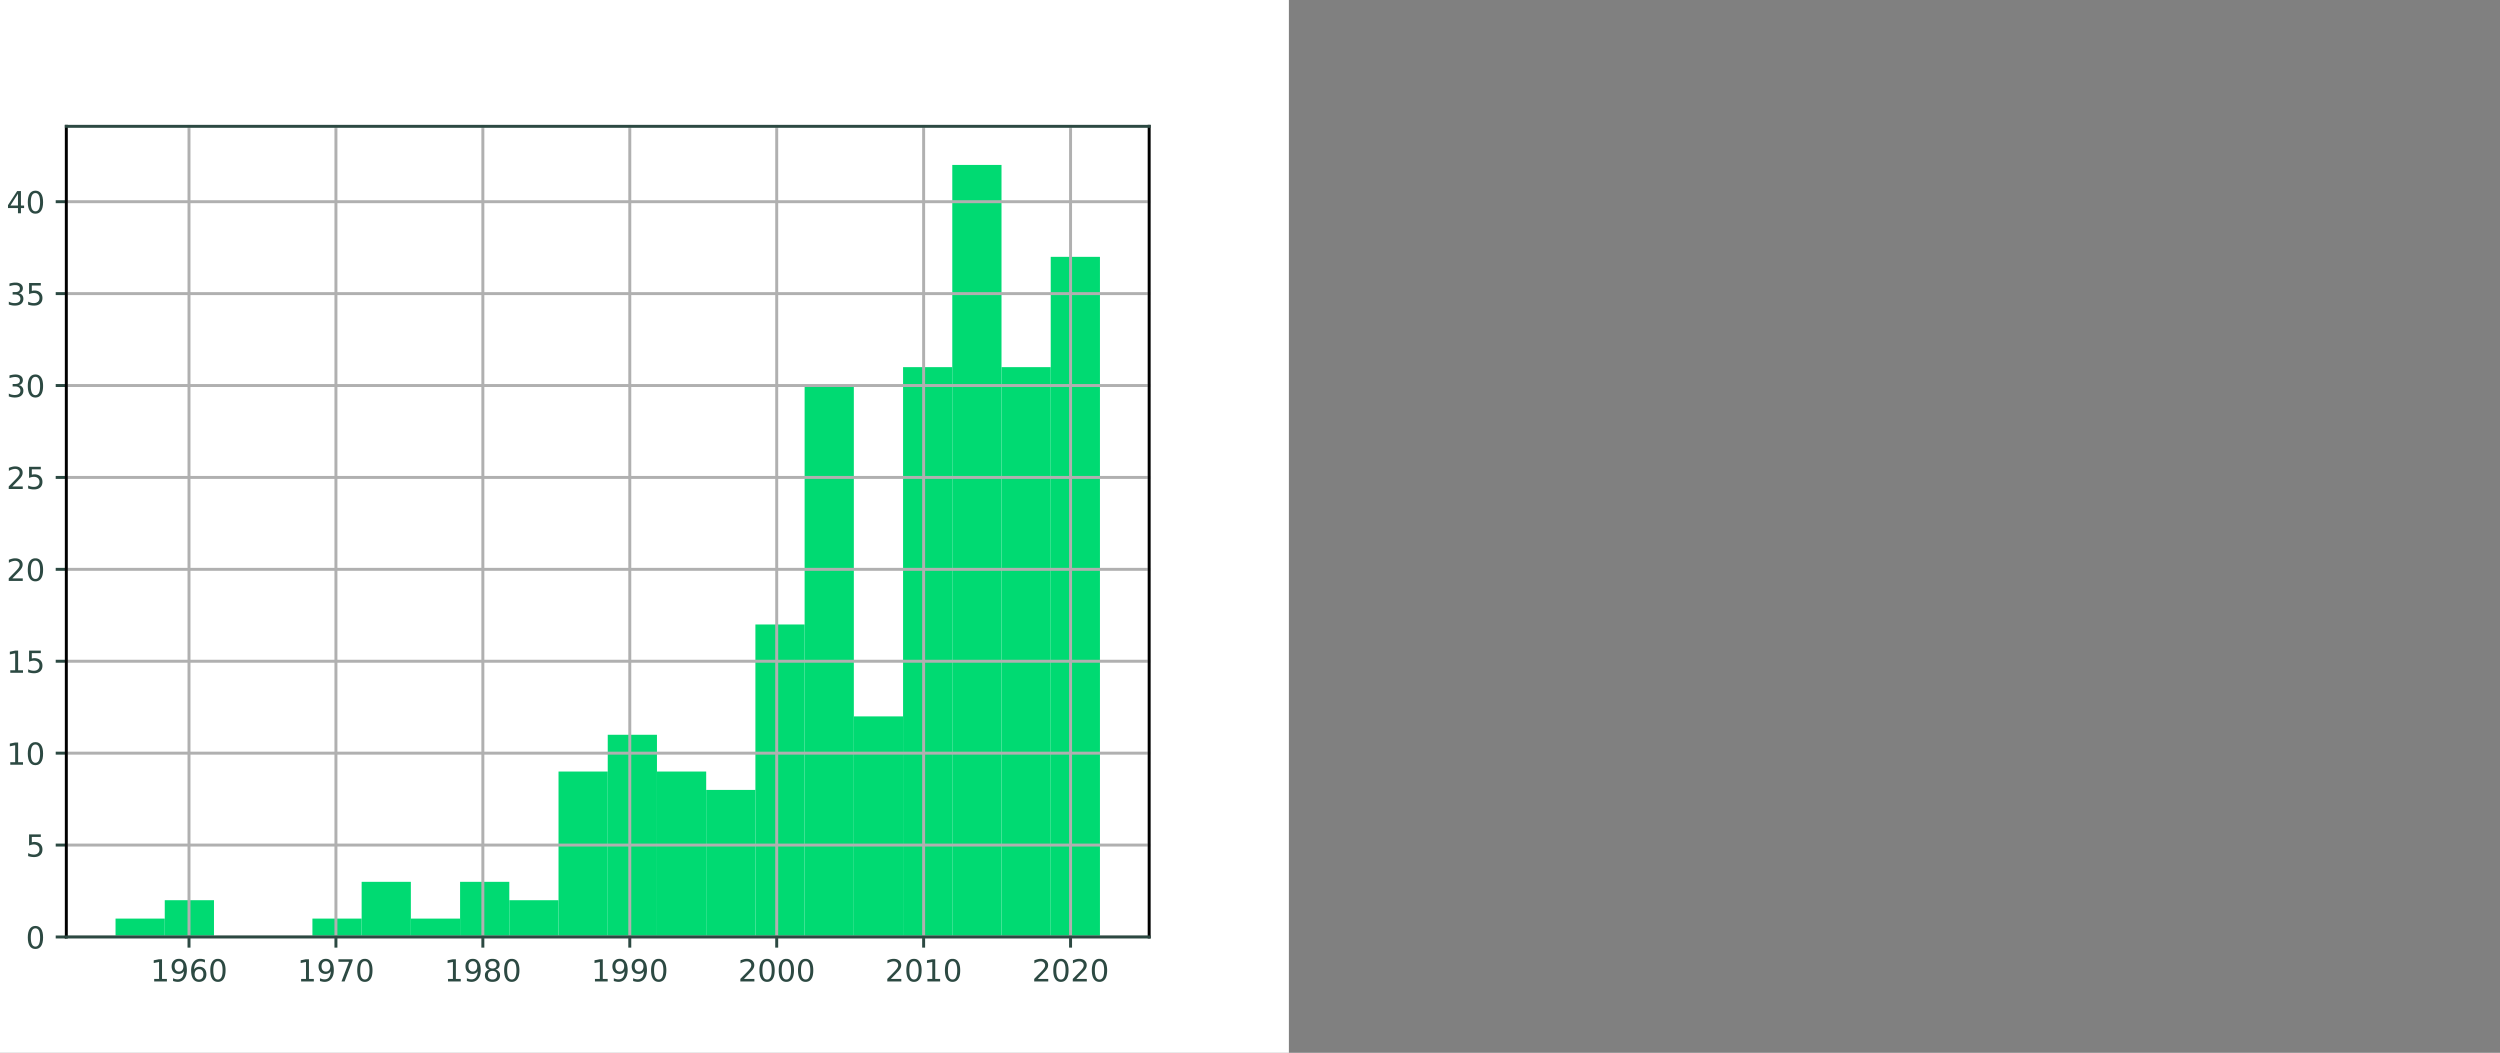 <svg xmlns="http://www.w3.org/2000/svg" width="900" height="379" fill="none"><rect width="100%" height="100%" fill="#808080" stroke="none"/><g clip-path="url(#a)"><g clip-path="url(#b)"><path fill="#fff" d="M-39 379h503V0H-39z"/><path fill="#fff" d="M23.875 337.31H413.7V45.48H23.875z"/><mask id="c" width="391" height="293" x="23" y="45" maskUnits="userSpaceOnUse" style="mask-type:luminance"><path fill="#fff" d="M413.7 45.48H23.875v291.83H413.7z"/></mask><g mask="url(#c)"><path fill="#00DA72" d="M41.594 337.311h17.72v-6.618h-17.72z"/></g><mask id="d" width="391" height="293" x="23" y="45" maskUnits="userSpaceOnUse" style="mask-type:luminance"><path fill="#fff" d="M413.7 45.48H23.875v291.83H413.7z"/></mask><g mask="url(#d)"><path fill="#00DA72" d="M59.315 337.31h17.719v-13.235h-17.72z"/></g><mask id="e" width="391" height="293" x="23" y="45" maskUnits="userSpaceOnUse" style="mask-type:luminance"><path fill="#fff" d="M413.7 45.48H23.875v291.83H413.7z"/></mask><g mask="url(#e)"><path fill="#00DA72" d="M112.471 337.311h17.719v-6.618h-17.719z"/></g><mask id="f" width="391" height="293" x="23" y="45" maskUnits="userSpaceOnUse" style="mask-type:luminance"><path fill="#fff" d="M413.7 45.48H23.875v291.83H413.7z"/></mask><g mask="url(#f)"><path fill="#00DA72" d="M130.191 337.31h17.72v-19.852h-17.72z"/></g><mask id="g" width="391" height="293" x="23" y="45" maskUnits="userSpaceOnUse" style="mask-type:luminance"><path fill="#fff" d="M413.7 45.48H23.875v291.83H413.7z"/></mask><g mask="url(#g)"><path fill="#00DA72" d="M147.91 337.311h17.719v-6.618H147.91z"/></g><mask id="h" width="391" height="293" x="23" y="45" maskUnits="userSpaceOnUse" style="mask-type:luminance"><path fill="#fff" d="M413.7 45.48H23.875v291.83H413.7z"/></mask><g mask="url(#h)"><path fill="#00DA72" d="M165.629 337.31h17.719v-19.852h-17.719z"/></g><mask id="i" width="391" height="293" x="23" y="45" maskUnits="userSpaceOnUse" style="mask-type:luminance"><path fill="#fff" d="M413.7 45.48H23.875v291.83H413.7z"/></mask><g mask="url(#i)"><path fill="#00DA72" d="M183.35 337.31h17.719v-13.235H183.35z"/></g><mask id="j" width="391" height="293" x="23" y="45" maskUnits="userSpaceOnUse" style="mask-type:luminance"><path fill="#fff" d="M413.7 45.48H23.875v291.83H413.7z"/></mask><g mask="url(#j)"><path fill="#00DA72" d="M201.068 337.31h17.72v-59.557h-17.72z"/></g><mask id="k" width="391" height="293" x="23" y="45" maskUnits="userSpaceOnUse" style="mask-type:luminance"><path fill="#fff" d="M413.7 45.48H23.875v291.83H413.7z"/></mask><g mask="url(#k)"><path fill="#00DA72" d="M218.787 337.311h17.719v-72.792h-17.719z"/></g><mask id="l" width="391" height="293" x="23" y="45" maskUnits="userSpaceOnUse" style="mask-type:luminance"><path fill="#fff" d="M413.7 45.48H23.875v291.83H413.7z"/></mask><g mask="url(#l)"><path fill="#00DA72" d="M236.508 337.31h17.719v-59.557h-17.719z"/></g><mask id="m" width="391" height="293" x="23" y="45" maskUnits="userSpaceOnUse" style="mask-type:luminance"><path fill="#fff" d="M413.7 45.48H23.875v291.83H413.7z"/></mask><g mask="url(#m)"><path fill="#00DA72" d="M254.227 337.311h17.719v-52.94h-17.719z"/></g><mask id="n" width="391" height="293" x="23" y="45" maskUnits="userSpaceOnUse" style="mask-type:luminance"><path fill="#fff" d="M413.7 45.48H23.875v291.83H413.7z"/></mask><g mask="url(#n)"><path fill="#00DA72" d="M271.945 337.31h17.72V224.813h-17.72z"/></g><mask id="o" width="391" height="293" x="23" y="45" maskUnits="userSpaceOnUse" style="mask-type:luminance"><path fill="#fff" d="M413.7 45.48H23.875v291.83H413.7z"/></mask><g mask="url(#o)"><path fill="#00DA72" d="M289.664 337.311h17.719V138.787h-17.719z"/></g><mask id="p" width="391" height="293" x="23" y="45" maskUnits="userSpaceOnUse" style="mask-type:luminance"><path fill="#fff" d="M413.7 45.48H23.875v291.83H413.7z"/></mask><g mask="url(#p)"><path fill="#00DA72" d="M307.385 337.311h17.719v-79.41h-17.719z"/></g><mask id="q" width="391" height="293" x="23" y="45" maskUnits="userSpaceOnUse" style="mask-type:luminance"><path fill="#fff" d="M413.7 45.48H23.875v291.83H413.7z"/></mask><g mask="url(#q)"><path fill="#00DA72" d="M325.104 337.31h17.719V132.169h-17.719z"/></g><mask id="r" width="391" height="293" x="23" y="45" maskUnits="userSpaceOnUse" style="mask-type:luminance"><path fill="#fff" d="M413.7 45.48H23.875v291.83H413.7z"/></mask><g mask="url(#r)"><path fill="#00DA72" d="M342.822 337.31h17.72V59.377h-17.72z"/></g><mask id="s" width="391" height="293" x="23" y="45" maskUnits="userSpaceOnUse" style="mask-type:luminance"><path fill="#fff" d="M413.7 45.48H23.875v291.83H413.7z"/></mask><g mask="url(#s)"><path fill="#00DA72" d="M360.543 337.31h17.719V132.169h-17.719z"/></g><mask id="t" width="391" height="293" x="23" y="45" maskUnits="userSpaceOnUse" style="mask-type:luminance"><path fill="#fff" d="M413.7 45.48H23.875v291.83H413.7z"/></mask><g mask="url(#t)"><path fill="#00DA72" d="M378.262 337.311h17.719V92.465h-17.719z"/></g><mask id="u" width="391" height="293" x="23" y="45" maskUnits="userSpaceOnUse" style="mask-type:luminance"><path fill="#fff" d="M413.7 45.48H23.875v291.83H413.7z"/></mask><g mask="url(#u)"><path stroke="#B0B0B0" stroke-linecap="square" stroke-width="1.067" d="M68.041 337.31V45.48"/></g><path fill="#2C4942" d="M68.041 337.311v3.838Z"/><path stroke="#2C4942" stroke-width="1.067" d="M68.041 337.311v3.838"/><path fill="#2C4942" d="M55.505 352.409h1.758v-6.1l-1.913.386v-.985l1.903-.386h1.076v7.085h1.759v.91h-4.583zM62.295 353.153v-.985q.406.194.82.295.417.1.817.101 1.066 0 1.627-.72.564-.719.643-2.188a2.1 2.1 0 0 1-.784.708 2.24 2.24 0 0 1-1.05.247q-1.193 0-1.889-.725-.696-.728-.696-1.986 0-1.23.725-1.974.724-.745 1.93-.745 1.38 0 2.107 1.064.728 1.062.728 3.086 0 1.89-.893 3.017-.892 1.128-2.4 1.128-.406 0-.822-.081a6 6 0 0 1-.863-.242m2.142-3.389q.725 0 1.148-.497.425-.498.425-1.367 0-.863-.425-1.362-.423-.501-1.148-.501t-1.148.501q-.423.5-.423 1.362 0 .869.423 1.367.423.497 1.148.497M71.644 348.892q-.724 0-1.15.499-.422.497-.422 1.364 0 .861.423 1.363.424.501 1.15.501.724 0 1.147-.501.423-.502.423-1.363 0-.867-.423-1.364-.423-.5-1.148-.499m2.137-3.391v.985a4.4 4.4 0 0 0-.818-.293 3.4 3.4 0 0 0-.819-.103q-1.066 0-1.629.723-.561.724-.641 2.185.314-.466.788-.714a2.2 2.2 0 0 1 1.045-.249q1.2 0 1.895.732.696.73.696 1.988 0 1.231-.725 1.977-.725.744-1.929.744-1.381 0-2.111-1.063-.73-1.064-.73-3.082 0-1.895.895-3.023t2.403-1.127q.407 0 .819.08.413.081.861.24M78.455 346.037q-.831 0-1.25.823-.42.82-.419 2.471 0 1.643.418 2.465.42.823 1.25.823.838 0 1.256-.823.42-.822.42-2.465 0-1.65-.42-2.471-.418-.823-1.255-.823m0-.856q1.338 0 2.044 1.064.707 1.062.707 3.086 0 2.018-.707 3.082-.706 1.063-2.044 1.063t-2.044-1.063q-.706-1.064-.706-3.082 0-2.024.706-3.086.706-1.065 2.043-1.064"/><mask id="v" width="391" height="293" x="23" y="45" maskUnits="userSpaceOnUse" style="mask-type:luminance"><path fill="#fff" d="M413.7 45.48H23.875v291.83H413.7z"/></mask><g mask="url(#v)"><path stroke="#B0B0B0" stroke-linecap="square" stroke-width="1.067" d="M120.934 337.31V45.48"/></g><path fill="#2C4942" d="M120.934 337.311v3.838Z"/><path stroke="#2C4942" stroke-width="1.067" d="M120.934 337.311v3.838"/><path fill="#2C4942" d="M108.399 352.409h1.759v-6.1l-1.914.386v-.985l1.904-.386h1.076v7.085h1.758v.91h-4.583zM115.189 353.153v-.985q.406.194.821.295.416.1.817.101 1.066 0 1.627-.72.562-.719.643-2.188a2.1 2.1 0 0 1-.785.708 2.24 2.24 0 0 1-1.049.247q-1.194 0-1.889-.725-.696-.728-.696-1.986 0-1.23.725-1.974.725-.745 1.929-.745 1.381 0 2.108 1.064.728 1.062.728 3.086 0 1.89-.894 3.017-.891 1.128-2.399 1.128-.406 0-.823-.081a6 6 0 0 1-.863-.242m2.143-3.389q.725 0 1.148-.497.424-.498.424-1.367 0-.863-.424-1.362-.423-.501-1.148-.501-.726 0-1.148.501-.423.5-.423 1.362 0 .869.423 1.367.422.497 1.148.497M121.83 345.324h5.117v.461l-2.889 7.534h-1.124l2.718-7.083h-3.822zM131.349 346.037q-.83 0-1.25.823-.418.82-.418 2.471 0 1.643.418 2.465.42.823 1.25.823.837 0 1.255-.823.42-.822.42-2.465 0-1.65-.42-2.471-.418-.823-1.255-.823m0-.856q1.339 0 2.045 1.064.706 1.062.706 3.086 0 2.018-.706 3.082-.706 1.063-2.045 1.063-1.337 0-2.043-1.063-.706-1.064-.706-3.082 0-2.024.706-3.086.706-1.065 2.043-1.064"/><mask id="w" width="391" height="293" x="23" y="45" maskUnits="userSpaceOnUse" style="mask-type:luminance"><path fill="#fff" d="M413.7 45.48H23.875v291.83H413.7z"/></mask><g mask="url(#w)"><path stroke="#B0B0B0" stroke-linecap="square" stroke-width="1.067" d="M173.828 337.31V45.48"/></g><path fill="#2C4942" d="M173.828 337.311v3.838Z"/><path stroke="#2C4942" stroke-width="1.067" d="M173.828 337.311v3.838"/><path fill="#2C4942" d="M161.292 352.409h1.758v-6.1l-1.913.386v-.985l1.903-.386h1.076v7.085h1.759v.91h-4.583zM168.082 353.153v-.985q.406.194.82.295.417.1.817.101 1.066 0 1.627-.72.564-.719.644-2.188a2.1 2.1 0 0 1-.785.708 2.24 2.24 0 0 1-1.049.247q-1.194 0-1.89-.725-.696-.728-.696-1.986 0-1.23.725-1.974.725-.745 1.929-.745 1.382 0 2.108 1.064.729 1.062.729 3.086 0 1.89-.894 3.017-.893 1.128-2.4 1.128-.406 0-.822-.081a6 6 0 0 1-.863-.242m2.142-3.389q.725 0 1.148-.497.425-.498.425-1.367 0-.863-.425-1.362-.423-.501-1.148-.501t-1.148.501q-.423.5-.423 1.362 0 .869.423 1.367.423.497 1.148.497M177.297 349.523q-.767 0-1.207.412-.439.414-.439 1.135 0 .723.439 1.136.44.413 1.207.413t1.21-.415.443-1.134q0-.721-.44-1.135-.438-.412-1.213-.412m-1.076-.46q-.692-.171-1.08-.647-.385-.478-.385-1.164 0-.957.679-1.515.68-.556 1.862-.556 1.19 0 1.866.556.677.558.677 1.515 0 .686-.387 1.164-.385.476-1.073.647.779.182 1.211.713.435.53.435 1.294 0 1.163-.706 1.785t-2.023.621q-1.315 0-2.023-.621-.705-.622-.706-1.785 0-.765.437-1.294.439-.531 1.216-.713m-.394-1.708q0 .62.386.968.387.348 1.084.348.695 0 1.085-.348.392-.348.392-.968 0-.622-.392-.97-.39-.348-1.085-.348-.697 0-1.084.348-.386.348-.386.97M184.242 346.037q-.831 0-1.251.823-.417.82-.417 2.471 0 1.643.417 2.465.42.823 1.251.823.837 0 1.255-.823.42-.822.419-2.465 0-1.65-.419-2.471-.418-.823-1.255-.823m0-.856q1.338 0 2.045 1.064.706 1.062.706 3.086 0 2.018-.706 3.082-.707 1.063-2.045 1.063t-2.044-1.063q-.706-1.064-.706-3.082 0-2.024.706-3.086.706-1.065 2.044-1.064"/><mask id="x" width="391" height="293" x="23" y="45" maskUnits="userSpaceOnUse" style="mask-type:luminance"><path fill="#fff" d="M413.7 45.48H23.875v291.83H413.7z"/></mask><g mask="url(#x)"><path stroke="#B0B0B0" stroke-linecap="square" stroke-width="1.067" d="M226.721 337.31V45.48"/></g><path fill="#2C4942" d="M226.721 337.311v3.838Z"/><path stroke="#2C4942" stroke-width="1.067" d="M226.721 337.311v3.838"/><path fill="#2C4942" d="M214.185 352.409h1.758v-6.1l-1.914.386v-.985l1.904-.386h1.076v7.085h1.758v.91h-4.582zM220.975 353.153v-.985q.406.194.82.295.416.1.817.101 1.066 0 1.627-.72.563-.719.643-2.188a2.1 2.1 0 0 1-.784.708 2.25 2.25 0 0 1-1.049.247q-1.194 0-1.89-.725-.696-.728-.696-1.986 0-1.23.725-1.974.725-.745 1.929-.745 1.382 0 2.108 1.064.728 1.062.728 3.086 0 1.89-.894 3.017-.891 1.128-2.399 1.128-.406 0-.822-.081a6 6 0 0 1-.863-.242m2.142-3.389q.725 0 1.148-.497.424-.498.424-1.367 0-.863-.424-1.362-.423-.501-1.148-.501t-1.148.501q-.423.5-.423 1.362 0 .869.423 1.367.423.497 1.148.497M227.92 353.153v-.985q.406.194.82.295.417.1.817.101 1.066 0 1.627-.72.564-.719.643-2.188a2.1 2.1 0 0 1-.784.708 2.24 2.24 0 0 1-1.049.247q-1.194 0-1.89-.725-.696-.728-.696-1.986 0-1.23.725-1.974.725-.745 1.929-.745 1.382 0 2.108 1.064.729 1.062.729 3.086 0 1.89-.894 3.017-.893 1.128-2.4 1.128-.406 0-.822-.081a6 6 0 0 1-.863-.242m2.142-3.389q.725 0 1.148-.497.425-.498.425-1.367 0-.863-.425-1.362-.423-.501-1.148-.501t-1.148.501q-.423.5-.423 1.362 0 .869.423 1.367.423.497 1.148.497M237.134 346.037q-.83 0-1.25.823-.418.82-.418 2.471 0 1.643.418 2.465.42.823 1.25.823.837 0 1.255-.823.42-.822.42-2.465 0-1.65-.42-2.471-.417-.823-1.255-.823m0-.856q1.339 0 2.045 1.064.706 1.062.706 3.086 0 2.018-.706 3.082-.706 1.063-2.045 1.063-1.337 0-2.043-1.063-.706-1.064-.706-3.082 0-2.024.706-3.086.707-1.065 2.043-1.064"/><mask id="y" width="391" height="293" x="23" y="45" maskUnits="userSpaceOnUse" style="mask-type:luminance"><path fill="#fff" d="M413.7 45.48H23.875v291.83H413.7z"/></mask><g mask="url(#y)"><path stroke="#B0B0B0" stroke-linecap="square" stroke-width="1.067" d="M279.615 337.31V45.48"/></g><path fill="#2C4942" d="M279.615 337.311v3.838Z"/><path stroke="#2C4942" stroke-width="1.067" d="M279.615 337.311v3.838"/><path fill="#2C4942" d="M267.82 352.409h3.757v.91h-5.052v-.91q.613-.637 1.67-1.71 1.06-1.074 1.331-1.386.517-.582.721-.987a1.7 1.7 0 0 0 .206-.795q0-.637-.445-1.038-.445-.403-1.16-.403-.506 0-1.069.177a6.4 6.4 0 0 0-1.201.536v-1.093a8.4 8.4 0 0 1 1.215-.396 4.5 4.5 0 0 1 1.035-.134q1.237 0 1.972.622.735.621.735 1.659 0 .494-.184.935-.183.441-.669 1.041-.133.155-.848.897-.712.743-2.014 2.075M276.14 346.037q-.83 0-1.25.823-.418.82-.418 2.471 0 1.643.418 2.465.42.823 1.25.823.837 0 1.255-.823.42-.822.42-2.465 0-1.65-.42-2.471-.418-.823-1.255-.823m0-.856q1.339 0 2.045 1.064.706 1.062.706 3.086 0 2.018-.706 3.082-.706 1.063-2.045 1.063-1.337 0-2.043-1.063-.706-1.064-.706-3.082 0-2.024.706-3.086.706-1.065 2.043-1.064M283.085 346.037q-.83 0-1.25.823-.418.82-.418 2.471 0 1.643.418 2.465.42.823 1.25.823.838 0 1.256-.823.419-.822.419-2.465 0-1.65-.419-2.471-.418-.823-1.256-.823m0-.856q1.34 0 2.045 1.064.706 1.062.706 3.086 0 2.018-.706 3.082-.705 1.063-2.045 1.063-1.337 0-2.043-1.063-.706-1.064-.706-3.082 0-2.024.706-3.086.707-1.065 2.043-1.064M290.029 346.037q-.831 0-1.25.823-.418.82-.418 2.471 0 1.643.418 2.465.419.823 1.25.823.837 0 1.255-.823.42-.822.42-2.465 0-1.65-.42-2.471-.418-.823-1.255-.823m0-.856q1.338 0 2.045 1.064.706 1.062.706 3.086 0 2.018-.706 3.082-.707 1.063-2.045 1.063t-2.044-1.063q-.706-1.064-.706-3.082 0-2.024.706-3.086.706-1.065 2.044-1.064"/><mask id="z" width="391" height="293" x="23" y="45" maskUnits="userSpaceOnUse" style="mask-type:luminance"><path fill="#fff" d="M413.7 45.48H23.875v291.83H413.7z"/></mask><g mask="url(#z)"><path stroke="#B0B0B0" stroke-linecap="square" stroke-width="1.067" d="M332.508 337.31V45.48"/></g><path fill="#2C4942" d="M332.508 337.311v3.838Z"/><path stroke="#2C4942" stroke-width="1.067" d="M332.508 337.311v3.838"/><path fill="#2C4942" d="M320.713 352.409h3.757v.91h-5.052v-.91q.612-.637 1.67-1.71a42 42 0 0 0 1.33-1.386q.517-.582.722-.987.206-.403.206-.795 0-.637-.445-1.038-.446-.403-1.16-.403-.507 0-1.069.177a6.3 6.3 0 0 0-1.201.536v-1.093a8.5 8.5 0 0 1 1.214-.396 4.6 4.6 0 0 1 1.036-.134q1.236 0 1.971.622.735.621.735 1.659 0 .494-.184.935-.183.441-.668 1.041a36 36 0 0 1-.848.897 360 360 0 0 1-2.014 2.075M329.033 346.037q-.831 0-1.251.823-.417.82-.417 2.471 0 1.643.417 2.465.42.823 1.251.823.837 0 1.255-.823.42-.822.42-2.465 0-1.65-.42-2.471-.418-.823-1.255-.823m0-.856q1.338 0 2.045 1.064.706 1.062.706 3.086 0 2.018-.706 3.082-.707 1.063-2.045 1.063t-2.044-1.063q-.706-1.064-.706-3.082 0-2.024.706-3.086.706-1.065 2.044-1.064M333.862 352.409h1.759v-6.1l-1.914.386v-.985l1.903-.386h1.077v7.085h1.758v.91h-4.583zM342.921 346.037q-.83 0-1.25.823-.418.82-.418 2.471 0 1.643.418 2.465.42.823 1.25.823.838 0 1.256-.823.419-.822.419-2.465 0-1.65-.419-2.471-.418-.823-1.256-.823m0-.856q1.34 0 2.045 1.064.706 1.062.706 3.086 0 2.018-.706 3.082-.705 1.063-2.045 1.063-1.337 0-2.043-1.063-.706-1.064-.706-3.082 0-2.024.706-3.086.707-1.065 2.043-1.064"/><mask id="A" width="391" height="293" x="23" y="45" maskUnits="userSpaceOnUse" style="mask-type:luminance"><path fill="#fff" d="M413.7 45.48H23.875v291.83H413.7z"/></mask><g mask="url(#A)"><path stroke="#B0B0B0" stroke-linecap="square" stroke-width="1.067" d="M385.402 337.31V45.48"/></g><path fill="#2C4942" d="M385.402 337.311v3.838Z"/><path stroke="#2C4942" stroke-width="1.067" d="M385.402 337.311v3.838"/><path fill="#2C4942" d="M373.607 352.409h3.757v.91h-5.052v-.91q.613-.637 1.67-1.71 1.06-1.074 1.331-1.386.517-.582.721-.987a1.7 1.7 0 0 0 .206-.795q0-.637-.445-1.038-.445-.403-1.159-.403-.507 0-1.07.177a6.4 6.4 0 0 0-1.201.536v-1.093a8.5 8.5 0 0 1 1.215-.396 4.5 4.5 0 0 1 1.035-.134q1.237 0 1.972.622.735.621.735 1.659 0 .494-.184.935-.183.441-.669 1.041-.133.155-.848.897-.712.743-2.014 2.075M381.927 346.037q-.83 0-1.25.823-.418.82-.418 2.471 0 1.643.418 2.465.42.823 1.25.823.837 0 1.255-.823.42-.822.42-2.465 0-1.65-.42-2.471-.418-.823-1.255-.823m0-.856q1.339 0 2.045 1.064.706 1.062.706 3.086 0 2.018-.706 3.082-.706 1.063-2.045 1.063-1.337 0-2.043-1.063-.706-1.064-.706-3.082 0-2.024.706-3.086.707-1.065 2.043-1.064M387.498 352.409h3.757v.91h-5.052v-.91q.612-.637 1.67-1.71a42 42 0 0 0 1.33-1.386q.517-.582.722-.987.206-.403.206-.795 0-.637-.445-1.038-.445-.403-1.16-.403-.507 0-1.069.177a6.3 6.3 0 0 0-1.201.536v-1.093a8.5 8.5 0 0 1 1.214-.396 4.6 4.6 0 0 1 1.036-.134q1.236 0 1.971.622.735.621.735 1.659 0 .494-.184.935-.182.441-.668 1.041a36 36 0 0 1-.848.897 360 360 0 0 1-2.014 2.075M395.816 346.037q-.831 0-1.25.823-.418.82-.418 2.471 0 1.643.418 2.465.419.823 1.25.823.837 0 1.255-.823.42-.822.42-2.465 0-1.65-.42-2.471-.418-.823-1.255-.823m0-.856q1.338 0 2.045 1.064.706 1.062.706 3.086 0 2.018-.706 3.082-.707 1.063-2.045 1.063t-2.043-1.063q-.707-1.064-.707-3.082 0-2.024.707-3.086.705-1.065 2.043-1.064"/><mask id="B" width="391" height="293" x="23" y="45" maskUnits="userSpaceOnUse" style="mask-type:luminance"><path fill="#fff" d="M413.7 45.48H23.875v291.83H413.7z"/></mask><g mask="url(#B)"><path stroke="#B0B0B0" stroke-linecap="square" stroke-width="1.067" d="M23.875 337.311H413.7"/></g><path fill="#2C4942" d="M23.875 337.311h-3.82Z"/><path stroke="#2C4942" stroke-width="1.067" d="M23.875 337.311h-3.82"/><path fill="#2C4942" d="M12.757 334.194q-.83 0-1.25.823-.418.82-.418 2.471 0 1.642.418 2.466.42.822 1.25.822.838 0 1.255-.822.42-.823.42-2.466 0-1.65-.42-2.471-.418-.822-1.255-.823m0-.856q1.34 0 2.045 1.064.706 1.062.706 3.086 0 2.019-.706 3.082-.705 1.063-2.045 1.063-1.336 0-2.043-1.063-.705-1.063-.706-3.082 0-2.024.706-3.086.706-1.065 2.043-1.064"/><mask id="C" width="391" height="293" x="23" y="45" maskUnits="userSpaceOnUse" style="mask-type:luminance"><path fill="#fff" d="M413.7 45.48H23.875v291.83H413.7z"/></mask><g mask="url(#C)"><path stroke="#B0B0B0" stroke-linecap="square" stroke-width="1.067" d="M23.875 304.224H413.7"/></g><path fill="#2C4942" d="M23.875 304.224h-3.82Z"/><path stroke="#2C4942" stroke-width="1.067" d="M23.875 304.224h-3.82"/><path fill="#2C4942" d="M10.467 300.395h4.226v.911h-3.24v1.959a2.9 2.9 0 0 1 .938-.159q1.332 0 2.11.733.78.733.779 1.986 0 1.29-.8 2.006t-2.255.715q-.502 0-1.021-.086a8 8 0 0 1-1.073-.257v-1.088a4.2 4.2 0 0 0 2.072.519q.923 0 1.46-.486.54-.488.54-1.323 0-.834-.54-1.321-.537-.489-1.46-.489-.431 0-.861.096a4.5 4.5 0 0 0-.875.3z"/><mask id="D" width="391" height="293" x="23" y="45" maskUnits="userSpaceOnUse" style="mask-type:luminance"><path fill="#fff" d="M413.7 45.48H23.875v291.83H413.7z"/></mask><g mask="url(#D)"><path stroke="#B0B0B0" stroke-linecap="square" stroke-width="1.067" d="M23.875 271.136H413.7"/></g><path fill="#2C4942" d="M23.875 271.136h-3.82Z"/><path stroke="#2C4942" stroke-width="1.067" d="M23.875 271.136h-3.82"/><path fill="#2C4942" d="M3.698 274.392h1.759v-6.1l-1.914.385v-.985l1.903-.385h1.077v7.085H8.28v.91H3.698zM12.757 268.02q-.83 0-1.25.822-.418.82-.418 2.471 0 1.643.418 2.466.42.822 1.25.822.838 0 1.255-.822.42-.823.42-2.466 0-1.65-.42-2.471-.418-.822-1.255-.822m0-.857q1.34 0 2.045 1.064.706 1.062.706 3.086 0 2.019-.706 3.083-.705 1.062-2.045 1.062-1.336 0-2.043-1.062-.705-1.065-.706-3.083 0-2.024.706-3.086.706-1.064 2.043-1.064"/><mask id="E" width="391" height="293" x="23" y="45" maskUnits="userSpaceOnUse" style="mask-type:luminance"><path fill="#fff" d="M413.7 45.48H23.875v291.83H413.7z"/></mask><g mask="url(#E)"><path stroke="#B0B0B0" stroke-linecap="square" stroke-width="1.067" d="M23.875 238.049H413.7"/></g><path fill="#2C4942" d="M23.875 238.049h-3.82Z"/><path stroke="#2C4942" stroke-width="1.067" d="M23.875 238.049h-3.82"/><path fill="#2C4942" d="M3.698 241.305h1.759v-6.1l-1.914.385v-.985l1.903-.385h1.077v7.085H8.28v.91H3.698zM10.467 234.22h4.226v.912h-3.24v1.958a2.9 2.9 0 0 1 .938-.159q1.332 0 2.11.733.78.733.779 1.986 0 1.29-.8 2.007-.8.714-2.255.714-.502 0-1.021-.086a8 8 0 0 1-1.073-.257v-1.088a4.2 4.2 0 0 0 2.072.52q.923 0 1.46-.487.54-.487.54-1.323 0-.835-.54-1.321-.537-.488-1.46-.488-.431 0-.861.096a4.5 4.5 0 0 0-.875.299z"/><mask id="F" width="391" height="293" x="23" y="45" maskUnits="userSpaceOnUse" style="mask-type:luminance"><path fill="#fff" d="M413.7 45.48H23.875v291.83H413.7z"/></mask><g mask="url(#F)"><path stroke="#B0B0B0" stroke-linecap="square" stroke-width="1.067" d="M23.875 204.961H413.7"/></g><path fill="#2C4942" d="M23.873 204.961h-3.82Z"/><path stroke="#2C4942" stroke-width="1.067" d="M23.873 204.961h-3.82"/><path fill="#2C4942" d="M4.437 208.217h3.758v.91H3.143v-.91q.612-.638 1.67-1.71 1.058-1.074 1.33-1.386.517-.583.721-.987.207-.405.207-.795 0-.637-.446-1.039-.444-.402-1.16-.402-.506 0-1.069.176a6.5 6.5 0 0 0-1.2.536v-1.093a8.6 8.6 0 0 1 1.214-.396 4.5 4.5 0 0 1 1.035-.133q1.237 0 1.972.622.735.62.735 1.658 0 .494-.184.936-.183.44-.669 1.04-.133.156-.848.898a388 388 0 0 1-2.014 2.075M12.757 201.845q-.83 0-1.25.822-.418.821-.418 2.471 0 1.644.418 2.466.42.822 1.25.822.838 0 1.255-.822.42-.822.42-2.466 0-1.65-.42-2.471-.418-.822-1.255-.822m0-.857q1.34 0 2.045 1.064.706 1.062.706 3.086 0 2.018-.706 3.083-.705 1.062-2.045 1.062-1.336 0-2.043-1.062-.705-1.065-.706-3.083 0-2.024.706-3.086.706-1.064 2.043-1.064"/><mask id="G" width="391" height="293" x="23" y="45" maskUnits="userSpaceOnUse" style="mask-type:luminance"><path fill="#fff" d="M413.7 45.48H23.875v291.83H413.7z"/></mask><g mask="url(#G)"><path stroke="#B0B0B0" stroke-linecap="square" stroke-width="1.067" d="M23.875 171.874H413.7"/></g><path fill="#2C4942" d="M23.873 171.874h-3.82Z"/><path stroke="#2C4942" stroke-width="1.067" d="M23.873 171.874h-3.82"/><path fill="#2C4942" d="M4.437 175.13h3.758v.91H3.143v-.91q.612-.637 1.67-1.71 1.058-1.074 1.33-1.386.517-.584.721-.987.207-.405.207-.795 0-.637-.446-1.039-.444-.402-1.16-.402-.506 0-1.069.176a6.4 6.4 0 0 0-1.2.537v-1.094a8.6 8.6 0 0 1 1.214-.395 4.5 4.5 0 0 1 1.035-.134q1.237 0 1.972.622.735.62.735 1.659 0 .493-.184.935-.183.44-.669 1.04-.133.156-.848.898a388 388 0 0 1-2.014 2.075M10.467 168.045h4.226v.912h-3.24v1.958q.233-.08.467-.12.236-.039.47-.039 1.333 0 2.11.733.78.733.78 1.986 0 1.29-.8 2.007-.8.714-2.255.714a6.3 6.3 0 0 1-1.021-.085 8 8 0 0 1-1.073-.257v-1.088a4.2 4.2 0 0 0 2.072.519q.923 0 1.46-.487.54-.486.54-1.323 0-.834-.54-1.321-.537-.488-1.46-.488-.431 0-.861.096a4.5 4.5 0 0 0-.875.3z"/><mask id="H" width="391" height="293" x="23" y="45" maskUnits="userSpaceOnUse" style="mask-type:luminance"><path fill="#fff" d="M413.7 45.48H23.875v291.83H413.7z"/></mask><g mask="url(#H)"><path stroke="#B0B0B0" stroke-linecap="square" stroke-width="1.067" d="M23.875 138.787H413.7"/></g><path fill="#2C4942" d="M23.875 138.787h-3.82Z"/><path stroke="#2C4942" stroke-width="1.067" d="M23.875 138.787h-3.82"/><path fill="#2C4942" d="M6.773 138.641q.772.167 1.206.693.435.524.435 1.295 0 1.182-.81 1.832-.81.647-2.303.647-.5 0-1.03-.099a7.4 7.4 0 0 1-1.095-.298v-1.044q.447.263.979.396.534.134 1.115.134 1.012 0 1.542-.401.53-.4.53-1.167 0-.708-.492-1.105-.493-.4-1.372-.4H4.55v-.889h.971q.794 0 1.214-.319.422-.318.422-.918 0-.615-.435-.944-.434-.331-1.244-.331-.443 0-.95.098a9 9 0 0 0-1.113.298v-.963q.613-.171 1.15-.257a6.4 6.4 0 0 1 1.009-.086q1.226 0 1.94.561.714.558.714 1.511 0 .665-.379 1.122-.378.458-1.076.634M12.757 135.67q-.83 0-1.25.823-.418.82-.418 2.47 0 1.644.418 2.466.42.823 1.25.823.838 0 1.255-.823.42-.822.42-2.466 0-1.65-.42-2.47-.418-.823-1.255-.823m0-.857q1.34 0 2.045 1.064.706 1.063.706 3.086 0 2.02-.706 3.083-.705 1.062-2.045 1.062-1.336 0-2.043-1.062-.705-1.064-.706-3.083 0-2.023.706-3.086.706-1.064 2.043-1.064"/><mask id="I" width="391" height="293" x="23" y="45" maskUnits="userSpaceOnUse" style="mask-type:luminance"><path fill="#fff" d="M413.7 45.48H23.875v291.83H413.7z"/></mask><g mask="url(#I)"><path stroke="#B0B0B0" stroke-linecap="square" stroke-width="1.067" d="M23.875 105.699H413.7"/></g><path fill="#2C4942" d="M23.875 105.699h-3.82Z"/><path stroke="#2C4942" stroke-width="1.067" d="M23.875 105.699h-3.82"/><path fill="#2C4942" d="M6.773 105.554q.772.166 1.206.693.435.524.435 1.295 0 1.182-.81 1.832-.81.648-2.303.647-.5 0-1.03-.099a7.4 7.4 0 0 1-1.095-.298v-1.044q.447.263.979.396.534.134 1.115.134 1.012 0 1.542-.401.53-.4.53-1.167 0-.708-.492-1.105-.493-.399-1.372-.399H4.55v-.89h.971q.794 0 1.214-.318.422-.32.422-.919 0-.615-.435-.944-.434-.33-1.244-.331-.443 0-.95.098a9 9 0 0 0-1.113.298v-.963q.613-.171 1.15-.257a6.4 6.4 0 0 1 1.009-.086q1.226 0 1.94.561.714.558.714 1.511 0 .664-.379 1.122-.378.458-1.076.634M10.467 101.87h4.226v.912h-3.24v1.958a3 3 0 0 1 .938-.159q1.332 0 2.11.733.78.733.779 1.986 0 1.29-.8 2.007-.8.714-2.255.714a6.3 6.3 0 0 1-1.021-.085 8 8 0 0 1-1.073-.257v-1.088a4.2 4.2 0 0 0 2.072.519q.923 0 1.46-.487.54-.486.54-1.323 0-.834-.54-1.321-.537-.488-1.46-.488-.431 0-.861.096a4.5 4.5 0 0 0-.875.3z"/><mask id="J" width="391" height="293" x="23" y="45" maskUnits="userSpaceOnUse" style="mask-type:luminance"><path fill="#fff" d="M413.7 45.48H23.875v291.83H413.7z"/></mask><g mask="url(#J)"><path stroke="#B0B0B0" stroke-linecap="square" stroke-width="1.067" d="M23.875 72.612H413.7"/></g><path fill="#2C4942" d="M23.875 72.612h-3.82Z"/><path stroke="#2C4942" stroke-width="1.067" d="M23.875 72.612h-3.82"/><path fill="#2C4942" d="M6.469 69.726 3.75 73.994H6.47zm-.283-.943H7.54v5.21h1.136v.9H7.54v1.885H6.47v-1.885H2.877V73.85zM12.757 69.496q-.83 0-1.25.823-.418.82-.418 2.47 0 1.644.418 2.466.42.823 1.25.823.838 0 1.255-.823.42-.822.42-2.465 0-1.65-.42-2.471-.418-.823-1.255-.823m0-.856q1.34 0 2.045 1.064.706 1.062.706 3.086 0 2.018-.706 3.082-.705 1.063-2.045 1.063-1.336 0-2.043-1.063-.705-1.065-.706-3.082 0-2.025.706-3.086.706-1.064 2.043-1.064"/><path stroke="#000" stroke-linecap="square" stroke-width="1.067" d="M23.875 337.31V45.48M413.699 337.31V45.48"/><path stroke="#2C4942" stroke-linecap="square" stroke-width="1.067" d="M23.875 337.311H413.7M23.875 45.48H413.7"/></g></g><defs><clipPath id="a"><path fill="#fff" d="M0 0h900v379H0z"/></clipPath><clipPath id="b"><path fill="#fff" d="M-39 0h503v379H-39z"/></clipPath></defs></svg>